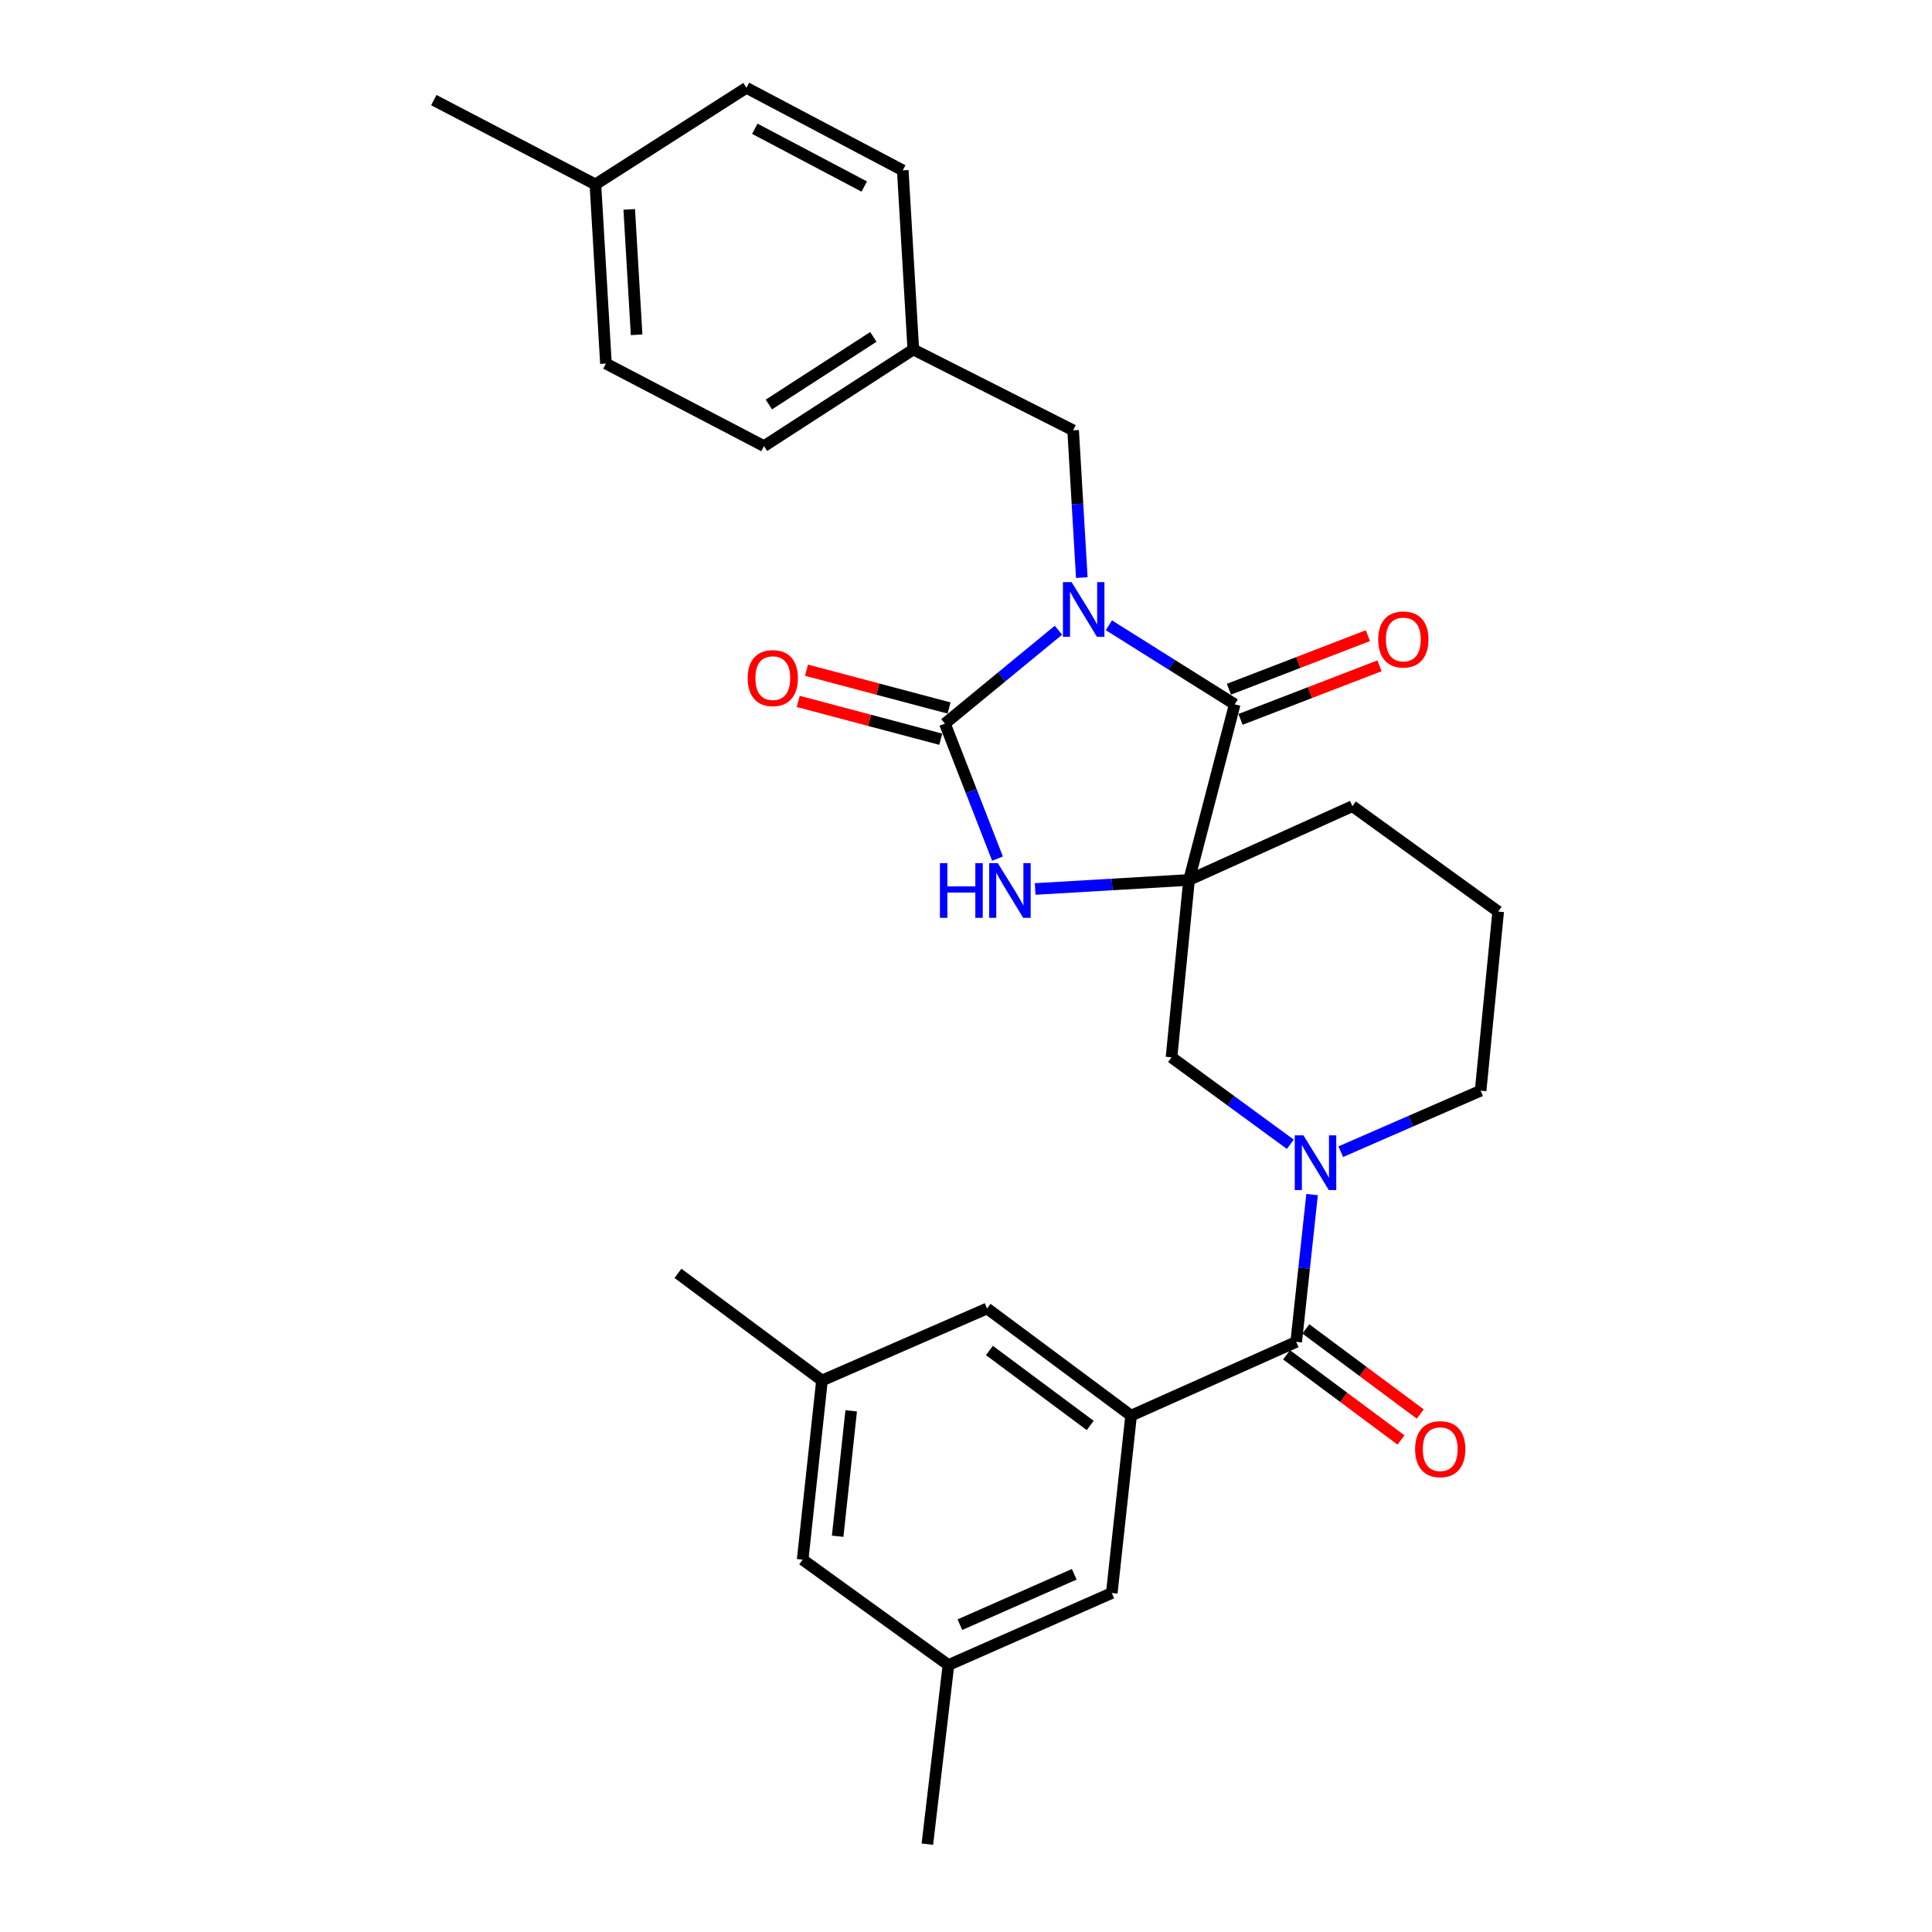 <?xml version='1.0' encoding='iso-8859-1'?>
<svg version='1.1' baseProfile='full'
              xmlns='http://www.w3.org/2000/svg'
                      xmlns:rdkit='http://www.rdkit.org/xml'
                      xmlns:xlink='http://www.w3.org/1999/xlink'
                  xml:space='preserve'
width='1000px' height='1000px' viewBox='0 0 1000 1000'>
<!-- END OF HEADER -->
<rect style='opacity:1.0;fill:#FFFFFF;stroke:none' width='1000' height='1000' x='0' y='0'> </rect>
<path class='bond-0' d='M 547.847,326.202 L 518.467,350.373' style='fill:none;fill-rule:evenodd;stroke:#0000FF;stroke-width:6px;stroke-linecap:butt;stroke-linejoin:miter;stroke-opacity:1' />
<path class='bond-0' d='M 518.467,350.373 L 489.086,374.544' style='fill:none;fill-rule:evenodd;stroke:#000000;stroke-width:6px;stroke-linecap:butt;stroke-linejoin:miter;stroke-opacity:1' />
<path class='bond-1' d='M 573.96,323.646 L 606.525,344.093' style='fill:none;fill-rule:evenodd;stroke:#0000FF;stroke-width:6px;stroke-linecap:butt;stroke-linejoin:miter;stroke-opacity:1' />
<path class='bond-1' d='M 606.525,344.093 L 639.091,364.541' style='fill:none;fill-rule:evenodd;stroke:#000000;stroke-width:6px;stroke-linecap:butt;stroke-linejoin:miter;stroke-opacity:1' />
<path class='bond-2' d='M 559.941,298.971 L 557.696,260.85' style='fill:none;fill-rule:evenodd;stroke:#0000FF;stroke-width:6px;stroke-linecap:butt;stroke-linejoin:miter;stroke-opacity:1' />
<path class='bond-2' d='M 557.696,260.85 L 555.45,222.729' style='fill:none;fill-rule:evenodd;stroke:#000000;stroke-width:6px;stroke-linecap:butt;stroke-linejoin:miter;stroke-opacity:1' />
<path class='bond-3' d='M 615.452,455.454 L 639.091,364.541' style='fill:none;fill-rule:evenodd;stroke:#000000;stroke-width:6px;stroke-linecap:butt;stroke-linejoin:miter;stroke-opacity:1' />
<path class='bond-4' d='M 615.452,455.454 L 606.368,547.277' style='fill:none;fill-rule:evenodd;stroke:#000000;stroke-width:6px;stroke-linecap:butt;stroke-linejoin:miter;stroke-opacity:1' />
<path class='bond-5' d='M 615.452,455.454 L 700.003,417.27' style='fill:none;fill-rule:evenodd;stroke:#000000;stroke-width:6px;stroke-linecap:butt;stroke-linejoin:miter;stroke-opacity:1' />
<path class='bond-6' d='M 615.452,455.454 L 575.621,457.796' style='fill:none;fill-rule:evenodd;stroke:#000000;stroke-width:6px;stroke-linecap:butt;stroke-linejoin:miter;stroke-opacity:1' />
<path class='bond-6' d='M 575.621,457.796 L 535.79,460.138' style='fill:none;fill-rule:evenodd;stroke:#0000FF;stroke-width:6px;stroke-linecap:butt;stroke-linejoin:miter;stroke-opacity:1' />
<path class='bond-7' d='M 489.086,374.544 L 502.698,409.487' style='fill:none;fill-rule:evenodd;stroke:#000000;stroke-width:6px;stroke-linecap:butt;stroke-linejoin:miter;stroke-opacity:1' />
<path class='bond-7' d='M 502.698,409.487 L 516.31,444.429' style='fill:none;fill-rule:evenodd;stroke:#0000FF;stroke-width:6px;stroke-linecap:butt;stroke-linejoin:miter;stroke-opacity:1' />
<path class='bond-8' d='M 491.23,366.465 L 454.341,356.676' style='fill:none;fill-rule:evenodd;stroke:#000000;stroke-width:6px;stroke-linecap:butt;stroke-linejoin:miter;stroke-opacity:1' />
<path class='bond-8' d='M 454.341,356.676 L 417.451,346.887' style='fill:none;fill-rule:evenodd;stroke:#FF0000;stroke-width:6px;stroke-linecap:butt;stroke-linejoin:miter;stroke-opacity:1' />
<path class='bond-8' d='M 486.942,382.624 L 450.053,372.835' style='fill:none;fill-rule:evenodd;stroke:#000000;stroke-width:6px;stroke-linecap:butt;stroke-linejoin:miter;stroke-opacity:1' />
<path class='bond-8' d='M 450.053,372.835 L 413.164,363.047' style='fill:none;fill-rule:evenodd;stroke:#FF0000;stroke-width:6px;stroke-linecap:butt;stroke-linejoin:miter;stroke-opacity:1' />
<path class='bond-9' d='M 642.097,372.341 L 678.063,358.48' style='fill:none;fill-rule:evenodd;stroke:#000000;stroke-width:6px;stroke-linecap:butt;stroke-linejoin:miter;stroke-opacity:1' />
<path class='bond-9' d='M 678.063,358.48 L 714.03,344.62' style='fill:none;fill-rule:evenodd;stroke:#FF0000;stroke-width:6px;stroke-linecap:butt;stroke-linejoin:miter;stroke-opacity:1' />
<path class='bond-9' d='M 636.085,356.741 L 672.051,342.88' style='fill:none;fill-rule:evenodd;stroke:#000000;stroke-width:6px;stroke-linecap:butt;stroke-linejoin:miter;stroke-opacity:1' />
<path class='bond-9' d='M 672.051,342.88 L 708.018,329.019' style='fill:none;fill-rule:evenodd;stroke:#FF0000;stroke-width:6px;stroke-linecap:butt;stroke-linejoin:miter;stroke-opacity:1' />
<path class='bond-10' d='M 667.857,592.269 L 637.113,569.773' style='fill:none;fill-rule:evenodd;stroke:#0000FF;stroke-width:6px;stroke-linecap:butt;stroke-linejoin:miter;stroke-opacity:1' />
<path class='bond-10' d='M 637.113,569.773 L 606.368,547.277' style='fill:none;fill-rule:evenodd;stroke:#000000;stroke-width:6px;stroke-linecap:butt;stroke-linejoin:miter;stroke-opacity:1' />
<path class='bond-11' d='M 679.129,618.309 L 675.02,656.43' style='fill:none;fill-rule:evenodd;stroke:#0000FF;stroke-width:6px;stroke-linecap:butt;stroke-linejoin:miter;stroke-opacity:1' />
<path class='bond-11' d='M 675.02,656.43 L 670.912,694.55' style='fill:none;fill-rule:evenodd;stroke:#000000;stroke-width:6px;stroke-linecap:butt;stroke-linejoin:miter;stroke-opacity:1' />
<path class='bond-12' d='M 693.977,596.116 L 730.172,580.33' style='fill:none;fill-rule:evenodd;stroke:#0000FF;stroke-width:6px;stroke-linecap:butt;stroke-linejoin:miter;stroke-opacity:1' />
<path class='bond-12' d='M 730.172,580.33 L 766.367,564.544' style='fill:none;fill-rule:evenodd;stroke:#000000;stroke-width:6px;stroke-linecap:butt;stroke-linejoin:miter;stroke-opacity:1' />
<path class='bond-13' d='M 670.912,694.55 L 585.451,732.725' style='fill:none;fill-rule:evenodd;stroke:#000000;stroke-width:6px;stroke-linecap:butt;stroke-linejoin:miter;stroke-opacity:1' />
<path class='bond-14' d='M 665.923,701.258 L 695.535,723.284' style='fill:none;fill-rule:evenodd;stroke:#000000;stroke-width:6px;stroke-linecap:butt;stroke-linejoin:miter;stroke-opacity:1' />
<path class='bond-14' d='M 695.535,723.284 L 725.147,745.311' style='fill:none;fill-rule:evenodd;stroke:#FF0000;stroke-width:6px;stroke-linecap:butt;stroke-linejoin:miter;stroke-opacity:1' />
<path class='bond-14' d='M 675.901,687.843 L 705.513,709.87' style='fill:none;fill-rule:evenodd;stroke:#000000;stroke-width:6px;stroke-linecap:butt;stroke-linejoin:miter;stroke-opacity:1' />
<path class='bond-14' d='M 705.513,709.87 L 735.125,731.896' style='fill:none;fill-rule:evenodd;stroke:#FF0000;stroke-width:6px;stroke-linecap:butt;stroke-linejoin:miter;stroke-opacity:1' />
<path class='bond-15' d='M 585.451,732.725 L 510.914,677.274' style='fill:none;fill-rule:evenodd;stroke:#000000;stroke-width:6px;stroke-linecap:butt;stroke-linejoin:miter;stroke-opacity:1' />
<path class='bond-15' d='M 564.292,737.821 L 512.115,699.006' style='fill:none;fill-rule:evenodd;stroke:#000000;stroke-width:6px;stroke-linecap:butt;stroke-linejoin:miter;stroke-opacity:1' />
<path class='bond-16' d='M 585.451,732.725 L 575.457,824.548' style='fill:none;fill-rule:evenodd;stroke:#000000;stroke-width:6px;stroke-linecap:butt;stroke-linejoin:miter;stroke-opacity:1' />
<path class='bond-17' d='M 555.45,222.729 L 472.73,180.904' style='fill:none;fill-rule:evenodd;stroke:#000000;stroke-width:6px;stroke-linecap:butt;stroke-linejoin:miter;stroke-opacity:1' />
<path class='bond-18' d='M 510.914,677.274 L 425.453,714.548' style='fill:none;fill-rule:evenodd;stroke:#000000;stroke-width:6px;stroke-linecap:butt;stroke-linejoin:miter;stroke-opacity:1' />
<path class='bond-19' d='M 575.457,824.548 L 490.907,861.821' style='fill:none;fill-rule:evenodd;stroke:#000000;stroke-width:6px;stroke-linecap:butt;stroke-linejoin:miter;stroke-opacity:1' />
<path class='bond-19' d='M 556.031,814.841 L 496.845,840.932' style='fill:none;fill-rule:evenodd;stroke:#000000;stroke-width:6px;stroke-linecap:butt;stroke-linejoin:miter;stroke-opacity:1' />
<path class='bond-20' d='M 425.453,714.548 L 350.906,659.088' style='fill:none;fill-rule:evenodd;stroke:#000000;stroke-width:6px;stroke-linecap:butt;stroke-linejoin:miter;stroke-opacity:1' />
<path class='bond-21' d='M 425.453,714.548 L 415.45,807.272' style='fill:none;fill-rule:evenodd;stroke:#000000;stroke-width:6px;stroke-linecap:butt;stroke-linejoin:miter;stroke-opacity:1' />
<path class='bond-21' d='M 440.575,730.25 L 433.572,795.157' style='fill:none;fill-rule:evenodd;stroke:#000000;stroke-width:6px;stroke-linecap:butt;stroke-linejoin:miter;stroke-opacity:1' />
<path class='bond-22' d='M 490.907,861.821 L 415.45,807.272' style='fill:none;fill-rule:evenodd;stroke:#000000;stroke-width:6px;stroke-linecap:butt;stroke-linejoin:miter;stroke-opacity:1' />
<path class='bond-23' d='M 490.907,861.821 L 480.003,954.545' style='fill:none;fill-rule:evenodd;stroke:#000000;stroke-width:6px;stroke-linecap:butt;stroke-linejoin:miter;stroke-opacity:1' />
<path class='bond-24' d='M 700.003,417.27 L 775.46,471.82' style='fill:none;fill-rule:evenodd;stroke:#000000;stroke-width:6px;stroke-linecap:butt;stroke-linejoin:miter;stroke-opacity:1' />
<path class='bond-25' d='M 472.73,180.904 L 467.268,88.18' style='fill:none;fill-rule:evenodd;stroke:#000000;stroke-width:6px;stroke-linecap:butt;stroke-linejoin:miter;stroke-opacity:1' />
<path class='bond-26' d='M 472.73,180.904 L 395.452,230.912' style='fill:none;fill-rule:evenodd;stroke:#000000;stroke-width:6px;stroke-linecap:butt;stroke-linejoin:miter;stroke-opacity:1' />
<path class='bond-26' d='M 452.055,174.369 L 397.961,209.375' style='fill:none;fill-rule:evenodd;stroke:#000000;stroke-width:6px;stroke-linecap:butt;stroke-linejoin:miter;stroke-opacity:1' />
<path class='bond-27' d='M 766.367,564.544 L 775.46,471.82' style='fill:none;fill-rule:evenodd;stroke:#000000;stroke-width:6px;stroke-linecap:butt;stroke-linejoin:miter;stroke-opacity:1' />
<path class='bond-28' d='M 308.18,95.453 L 313.632,188.177' style='fill:none;fill-rule:evenodd;stroke:#000000;stroke-width:6px;stroke-linecap:butt;stroke-linejoin:miter;stroke-opacity:1' />
<path class='bond-28' d='M 325.688,108.38 L 329.505,173.287' style='fill:none;fill-rule:evenodd;stroke:#000000;stroke-width:6px;stroke-linecap:butt;stroke-linejoin:miter;stroke-opacity:1' />
<path class='bond-29' d='M 308.18,95.453 L 224.54,51.817' style='fill:none;fill-rule:evenodd;stroke:#000000;stroke-width:6px;stroke-linecap:butt;stroke-linejoin:miter;stroke-opacity:1' />
<path class='bond-30' d='M 308.18,95.453 L 386.359,45.455' style='fill:none;fill-rule:evenodd;stroke:#000000;stroke-width:6px;stroke-linecap:butt;stroke-linejoin:miter;stroke-opacity:1' />
<path class='bond-31' d='M 467.268,88.18 L 386.359,45.455' style='fill:none;fill-rule:evenodd;stroke:#000000;stroke-width:6px;stroke-linecap:butt;stroke-linejoin:miter;stroke-opacity:1' />
<path class='bond-31' d='M 447.325,96.555 L 390.688,66.647' style='fill:none;fill-rule:evenodd;stroke:#000000;stroke-width:6px;stroke-linecap:butt;stroke-linejoin:miter;stroke-opacity:1' />
<path class='bond-32' d='M 395.452,230.912 L 313.632,188.177' style='fill:none;fill-rule:evenodd;stroke:#000000;stroke-width:6px;stroke-linecap:butt;stroke-linejoin:miter;stroke-opacity:1' />
<path  class='atom-0' d='M 554.652 301.293
L 563.932 316.293
Q 564.852 317.773, 566.332 320.453
Q 567.812 323.133, 567.892 323.293
L 567.892 301.293
L 571.652 301.293
L 571.652 329.613
L 567.772 329.613
L 557.812 313.213
Q 556.652 311.293, 555.412 309.093
Q 554.212 306.893, 553.852 306.213
L 553.852 329.613
L 550.172 329.613
L 550.172 301.293
L 554.652 301.293
' fill='#0000FF'/>
<path  class='atom-4' d='M 486.508 446.746
L 490.348 446.746
L 490.348 458.786
L 504.828 458.786
L 504.828 446.746
L 508.668 446.746
L 508.668 475.066
L 504.828 475.066
L 504.828 461.986
L 490.348 461.986
L 490.348 475.066
L 486.508 475.066
L 486.508 446.746
' fill='#0000FF'/>
<path  class='atom-4' d='M 516.468 446.746
L 525.748 461.746
Q 526.668 463.226, 528.148 465.906
Q 529.628 468.586, 529.708 468.746
L 529.708 446.746
L 533.468 446.746
L 533.468 475.066
L 529.588 475.066
L 519.628 458.666
Q 518.468 456.746, 517.228 454.546
Q 516.028 452.346, 515.668 451.666
L 515.668 475.066
L 511.988 475.066
L 511.988 446.746
L 516.468 446.746
' fill='#0000FF'/>
<path  class='atom-5' d='M 674.646 587.657
L 683.926 602.657
Q 684.846 604.137, 686.326 606.817
Q 687.806 609.497, 687.886 609.657
L 687.886 587.657
L 691.646 587.657
L 691.646 615.977
L 687.766 615.977
L 677.806 599.577
Q 676.646 597.657, 675.406 595.457
Q 674.206 593.257, 673.846 592.577
L 673.846 615.977
L 670.166 615.977
L 670.166 587.657
L 674.646 587.657
' fill='#0000FF'/>
<path  class='atom-10' d='M 387.003 350.986
Q 387.003 344.186, 390.363 340.386
Q 393.723 336.586, 400.003 336.586
Q 406.283 336.586, 409.643 340.386
Q 413.003 344.186, 413.003 350.986
Q 413.003 357.866, 409.603 361.786
Q 406.203 365.666, 400.003 365.666
Q 393.763 365.666, 390.363 361.786
Q 387.003 357.906, 387.003 350.986
M 400.003 362.466
Q 404.323 362.466, 406.643 359.586
Q 409.003 356.666, 409.003 350.986
Q 409.003 345.426, 406.643 342.626
Q 404.323 339.786, 400.003 339.786
Q 395.683 339.786, 393.323 342.586
Q 391.003 345.386, 391.003 350.986
Q 391.003 356.706, 393.323 359.586
Q 395.683 362.466, 400.003 362.466
' fill='#FF0000'/>
<path  class='atom-11' d='M 713.362 330.988
Q 713.362 324.188, 716.722 320.388
Q 720.082 316.588, 726.362 316.588
Q 732.642 316.588, 736.002 320.388
Q 739.362 324.188, 739.362 330.988
Q 739.362 337.868, 735.962 341.788
Q 732.562 345.668, 726.362 345.668
Q 720.122 345.668, 716.722 341.788
Q 713.362 337.908, 713.362 330.988
M 726.362 342.468
Q 730.682 342.468, 733.002 339.588
Q 735.362 336.668, 735.362 330.988
Q 735.362 325.428, 733.002 322.628
Q 730.682 319.788, 726.362 319.788
Q 722.042 319.788, 719.682 322.588
Q 717.362 325.388, 717.362 330.988
Q 717.362 336.708, 719.682 339.588
Q 722.042 342.468, 726.362 342.468
' fill='#FF0000'/>
<path  class='atom-14' d='M 732.459 750.081
Q 732.459 743.281, 735.819 739.481
Q 739.179 735.681, 745.459 735.681
Q 751.739 735.681, 755.099 739.481
Q 758.459 743.281, 758.459 750.081
Q 758.459 756.961, 755.059 760.881
Q 751.659 764.761, 745.459 764.761
Q 739.219 764.761, 735.819 760.881
Q 732.459 757.001, 732.459 750.081
M 745.459 761.561
Q 749.779 761.561, 752.099 758.681
Q 754.459 755.761, 754.459 750.081
Q 754.459 744.521, 752.099 741.721
Q 749.779 738.881, 745.459 738.881
Q 741.139 738.881, 738.779 741.681
Q 736.459 744.481, 736.459 750.081
Q 736.459 755.801, 738.779 758.681
Q 741.139 761.561, 745.459 761.561
' fill='#FF0000'/>
</svg>
